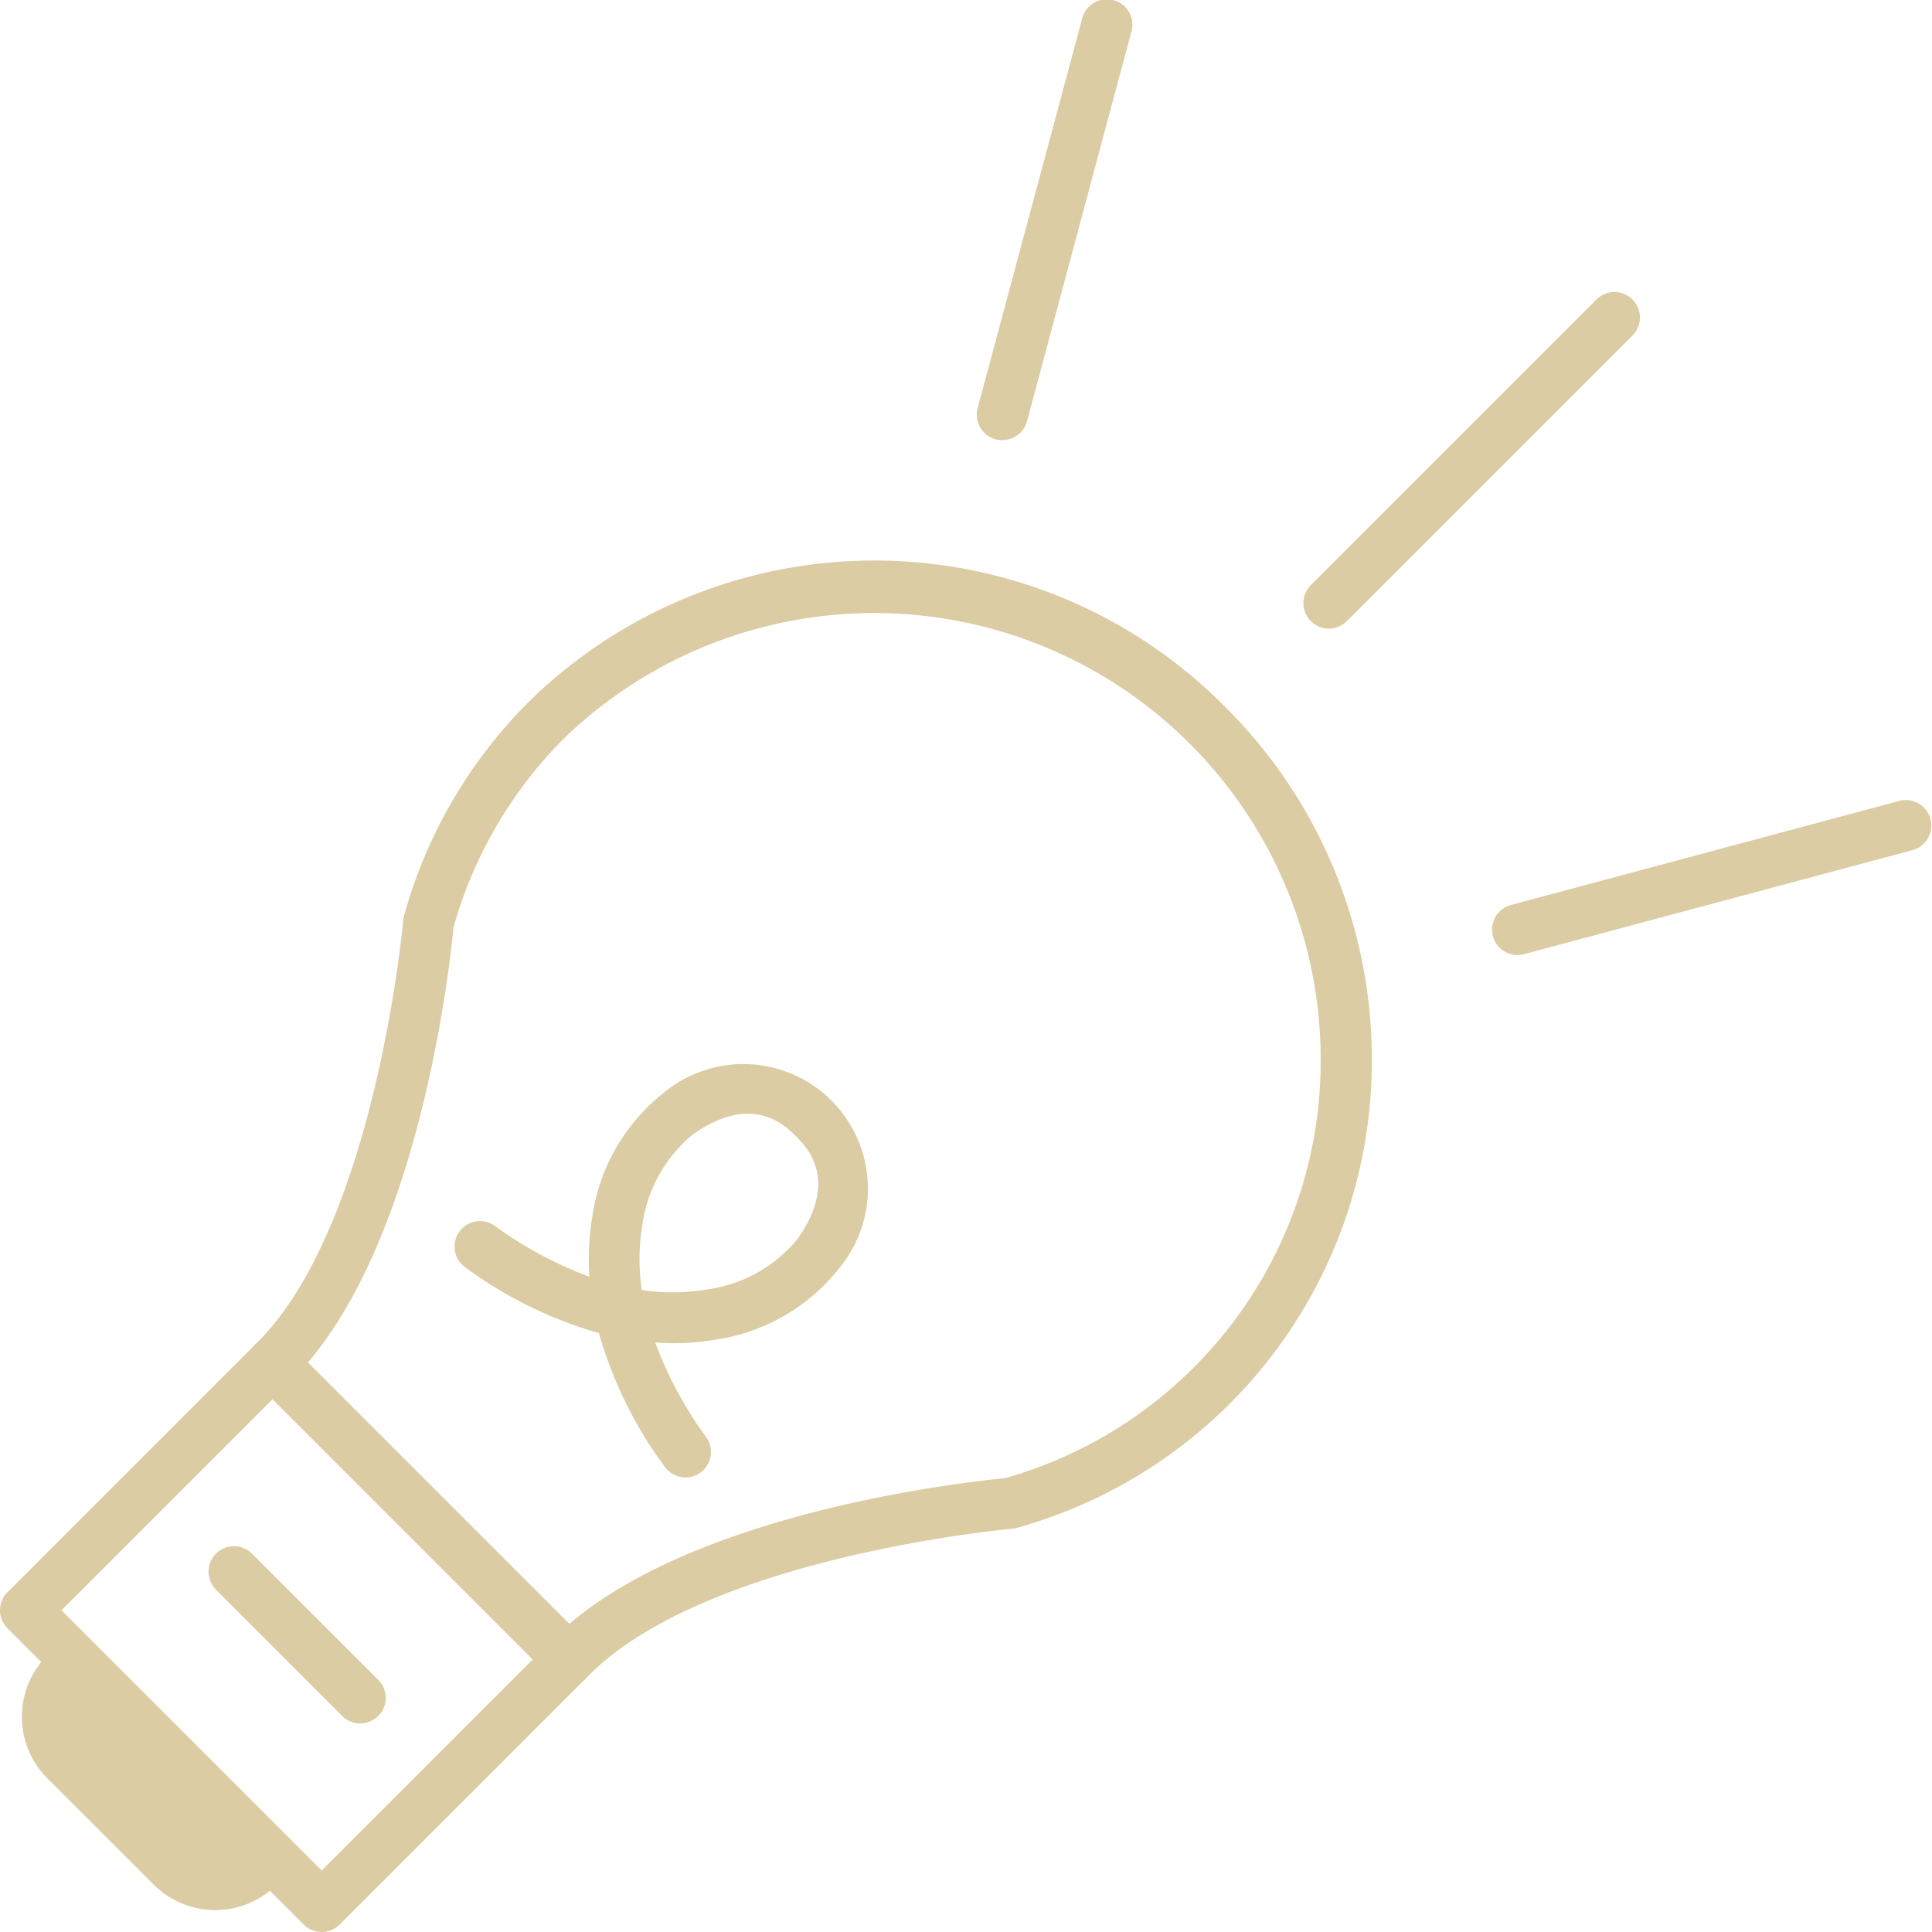 <svg xmlns="http://www.w3.org/2000/svg" xmlns:xlink="http://www.w3.org/1999/xlink" width="57.164" height="57.164" viewBox="0 0 57.164 57.164">
  <defs>
    <clipPath id="clip-path">
      <rect id="長方形_3323" data-name="長方形 3323" width="57.164" height="57.164" fill="none"/>
    </clipPath>
  </defs>
  <g id="グループ_3582" data-name="グループ 3582" transform="translate(0 0)">
    <g id="グループ_3581" data-name="グループ 3581" transform="translate(0 0)" clip-path="url(#clip-path)">
      <path id="パス_17069" data-name="パス 17069" d="M51.931,21.432a.754.754,0,0,1-.533-1.286l8.43-8.43a.754.754,0,1,1,1.065,1.066l-8.43,8.429a.751.751,0,0,1-.533.221" transform="translate(-12.613 -2.833)" fill="#dccca4"/>
      <path id="パス_17070" data-name="パス 17070" d="M59.332,36a.754.754,0,0,1-.194-1.481l11.515-3.086a.754.754,0,0,1,.39,1.456L59.527,35.974a.759.759,0,0,1-.2.026" transform="translate(-14.437 -7.741)" fill="#dccca4"/>
      <path id="パス_17071" data-name="パス 17071" d="M39.113,13.023a.763.763,0,0,1-.2-.026.754.754,0,0,1-.533-.923L41.471.559a.754.754,0,1,1,1.456.39L39.841,12.464a.753.753,0,0,1-.727.558" transform="translate(-9.454 0)" fill="#dccca4"/>
      <path id="パス_17072" data-name="パス 17072" d="M9.518,70.11a.753.753,0,0,1-.533-.221L.221,61.124a.753.753,0,0,1,0-1.066l7.312-7.312a.753.753,0,0,1,1.066,0l8.764,8.765a.753.753,0,0,1,0,1.066l-7.312,7.312a.751.751,0,0,1-.533.221m-7.7-9.519,7.7,7.7,6.247-6.246-7.7-7.7Z" transform="translate(0 -12.946)" fill="#dccca4"/>
      <path id="パス_17073" data-name="パス 17073" d="M19.222,55.276a.752.752,0,0,1-.533-.221L9.924,46.291a.753.753,0,0,1,.008-1.074c3.564-3.456,4.38-12.469,4.389-12.56a.684.684,0,0,1,.024-.135,14.348,14.348,0,0,1,3.678-6.32,14.6,14.6,0,0,1,20.618.137h0a14.684,14.684,0,0,1,4.339,10.332A14.336,14.336,0,0,1,32.458,50.635a.764.764,0,0,1-.136.024c-.091.008-9.1.824-12.56,4.389a.75.75,0,0,1-.535.229ZM11.5,45.74l7.734,7.734c3.97-3.393,11.974-4.227,12.882-4.311a12.827,12.827,0,0,0,9.351-12.483,13.211,13.211,0,0,0-22.384-9.413,12.834,12.834,0,0,0-3.273,5.59c-.085.908-.919,8.913-4.311,12.882m20.752,4.168h0Z" transform="translate(-2.391 -5.424)" fill="#dccca4"/>
      <path id="パス_17074" data-name="パス 17074" d="M24.679,54a.75.75,0,0,1-.614-.316,12.37,12.37,0,0,1-1.946-3.956,12.378,12.378,0,0,1-3.956-1.946.753.753,0,1,1,.875-1.227,11.665,11.665,0,0,0,2.8,1.507,7.474,7.474,0,0,1,.083-1.762,5.7,5.7,0,0,1,2.125-3.689A3.686,3.686,0,0,1,29.235,47.8a5.7,5.7,0,0,1-3.689,2.125,7.273,7.273,0,0,1-1.761.083,11.6,11.6,0,0,0,1.507,2.8A.753.753,0,0,1,24.679,54m-1.288-5.545a6.063,6.063,0,0,0,1.9-.013A4.2,4.2,0,0,0,28,46.937c1.231-1.75.263-2.718-.056-3.037s-1.286-1.285-3.037-.055a4.2,4.2,0,0,0-1.506,2.71,6.085,6.085,0,0,0-.013,1.9" transform="translate(-4.398 -10.285)" fill="#dccca4"/>
      <path id="パス_17075" data-name="パス 17075" d="M12.678,65.958a.751.751,0,0,1-.533-.221L8.409,62a.753.753,0,0,1,1.066-1.066l3.737,3.736a.754.754,0,0,1-.533,1.286" transform="translate(-2.018 -14.964)" fill="#dccca4"/>
      <path id="パス_17076" data-name="パス 17076" d="M4.759,71.67,1.613,68.525a2.574,2.574,0,0,1,0-3.64l.341-.341L8.74,71.329,8.4,71.67a2.574,2.574,0,0,1-3.64,0" transform="translate(-0.212 -15.908)" fill="#dccca4"/>
    </g>
  </g>
</svg>
